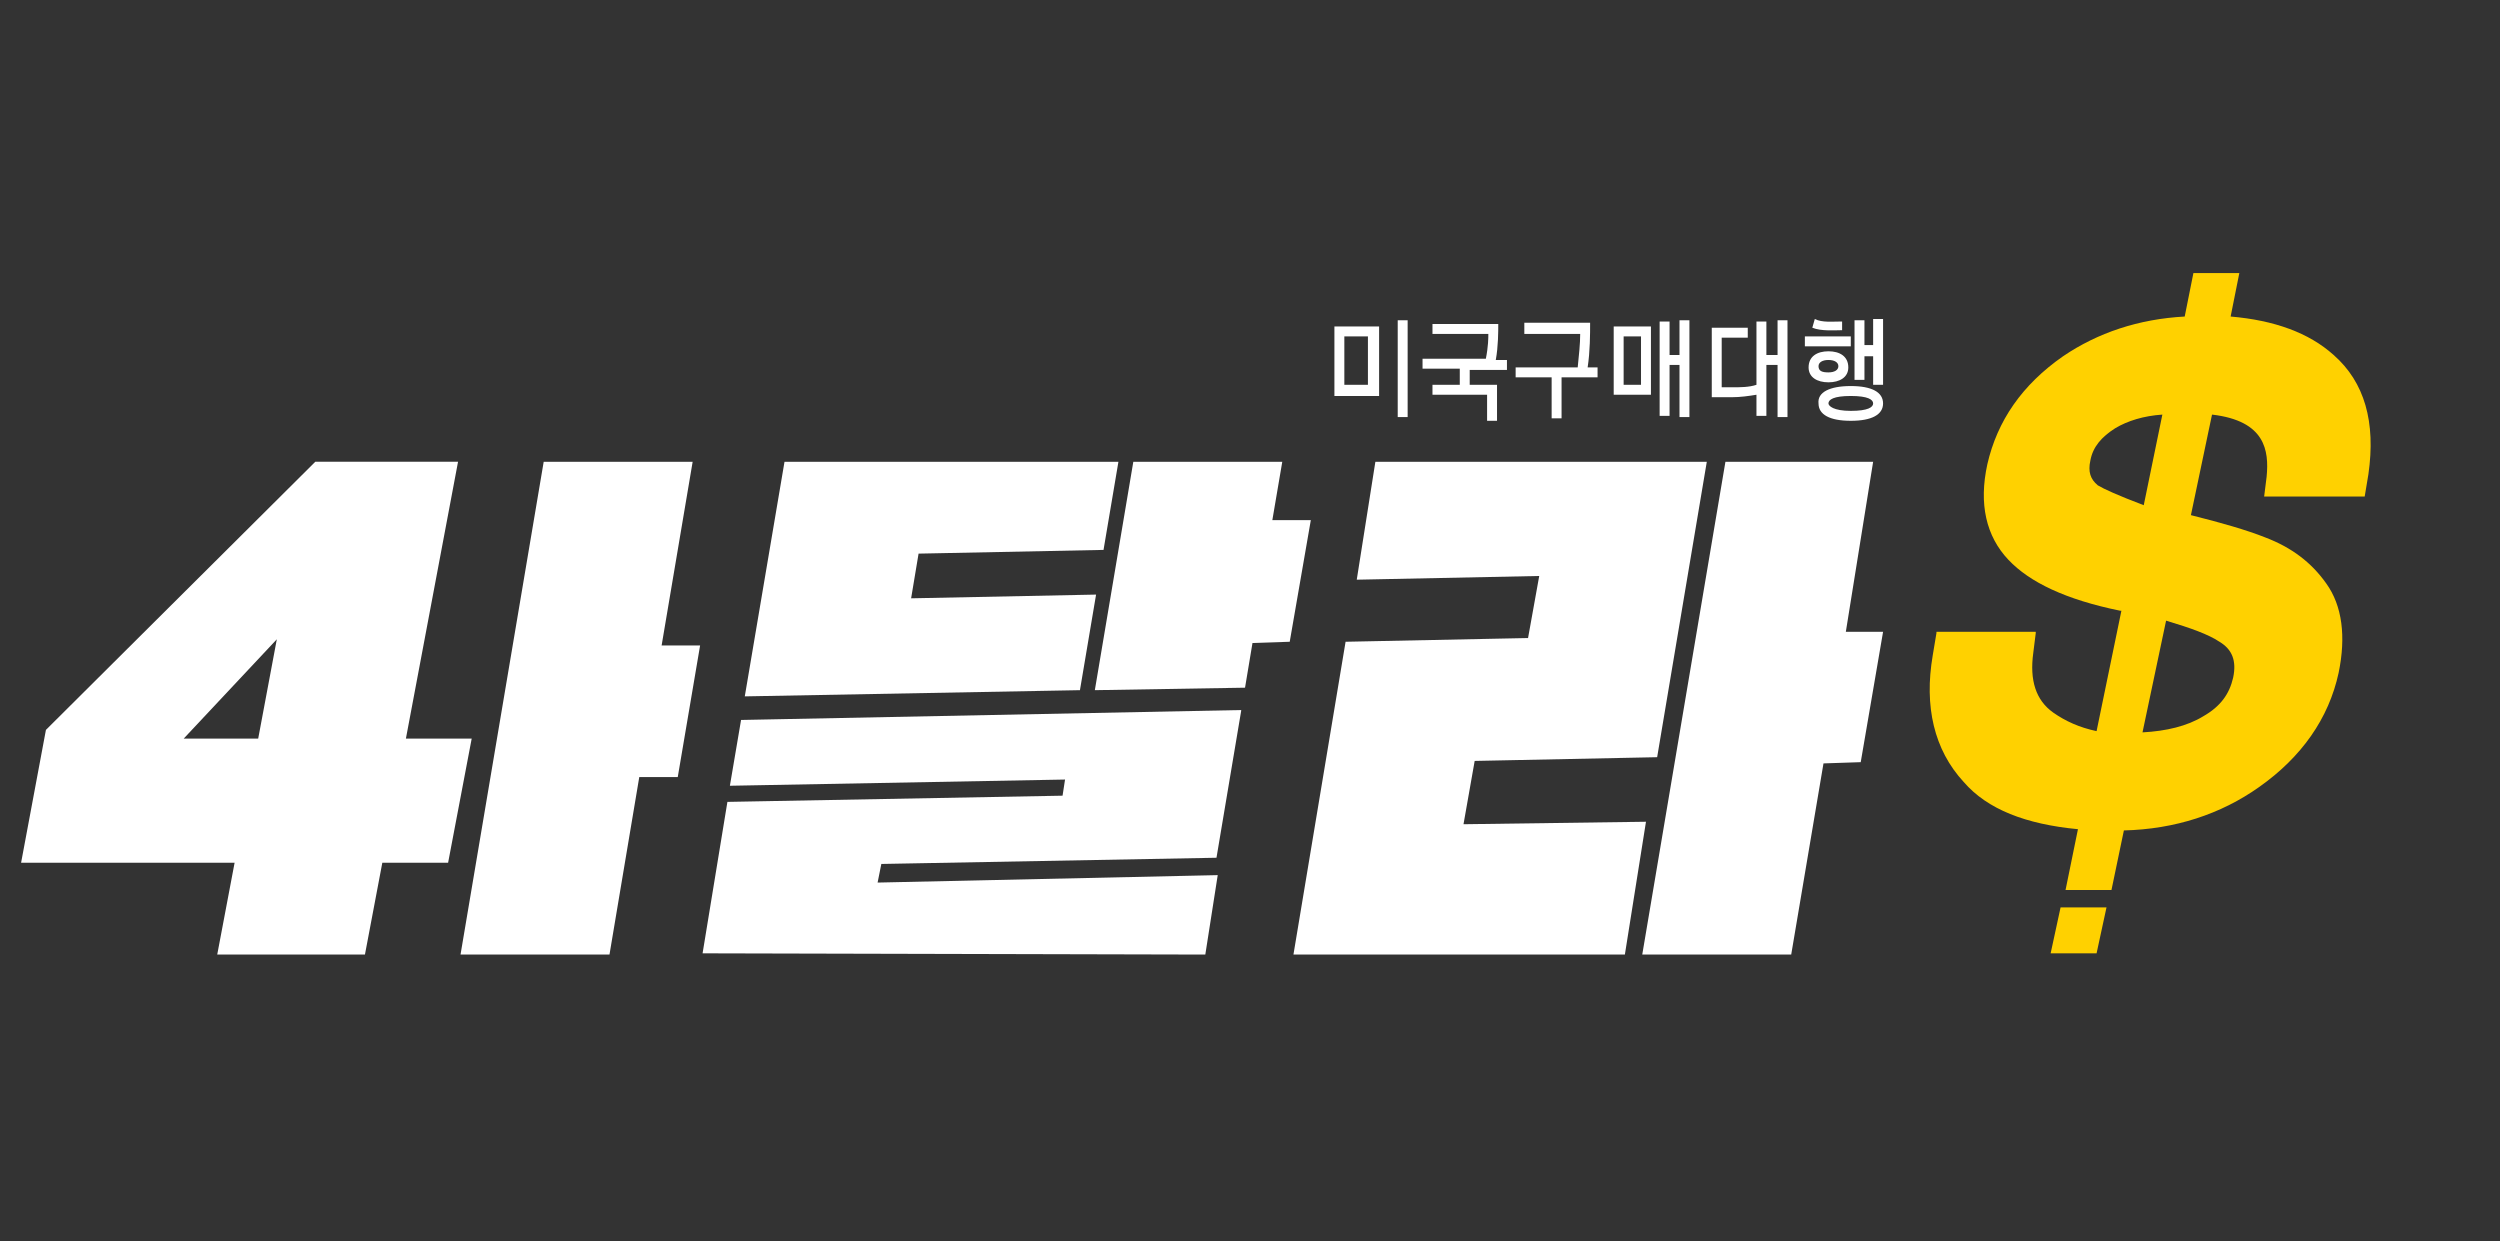 <?xml version="1.0" encoding="utf-8"?>
<!-- Generator: Adobe Illustrator 28.0.0, SVG Export Plug-In . SVG Version: 6.00 Build 0)  -->
<svg version="1.1" id="Layer_1" xmlns="http://www.w3.org/2000/svg" xmlns:xlink="http://www.w3.org/1999/xlink" x="0px" y="0px"
	 viewBox="0 0 201.4 100" style="enable-background:new 0 0 201.4 100;" xml:space="preserve">
<rect x="0" y="0" width="201.4" height="100" fill="#333333" stroke="none"/>
<style type="text/css">
	.st0{fill:#FFFFFF;}
	.st1{fill:#FFD100;}
</style>
<g>
	<g>
		<path class="st0" d="M107.5,31.9v-5.6h3.6v5.6C111,31.9,107.5,31.9,107.5,31.9z M110.2,27.1h-1.9V31h1.9V27.1z M112.6,33.6v-7.8
			h0.8v7.8H112.6z"/>
		<path class="st0" d="M119.8,31.8h-4.4V31h2.2v-1.3h-3v-0.8h5.1c0.2-1,0.2-1.7,0.2-2h-4.5v-0.8h5.3c0,0.6,0,1.8-0.2,2.9h0.9v0.8h-3
			V31h2.2v2.9h-0.8L119.8,31.8L119.8,31.8z"/>
		<path class="st0" d="M127.1,29.6c0.1-1,0.2-1.9,0.2-2.7h-4.5V26h5.3c0,0.9,0,2.3-0.2,3.6h0.8v0.8h-2.9v3.3H125v-3.3h-2.9v-0.8
			C122.1,29.6,127.1,29.6,127.1,29.6z"/>
		<path class="st0" d="M130,31.8v-5.5h3v5.5H130z M132.2,27.1h-1.4V31h1.4V27.1z M135.3,33.6v-4.2h-0.8v4.1h-0.8v-7.6h0.8v2.7h0.8
			v-2.8h0.8v7.8H135.3z"/>
		<path class="st0" d="M143.2,33.6v-4.2h-0.9v4.1h-0.8v-1.7c-0.6,0.1-1.3,0.2-2,0.2h-1.6v-5.6h2.9v0.8h-2.1v4h0.8c0.7,0,1.4,0,2-0.2
			v-5.1h0.8v2.7h0.9v-2.8h0.8v7.8C144,33.6,143.2,33.6,143.2,33.6z"/>
		<path class="st0" d="M145.4,27.9v-0.8h3.7v0.8H145.4z M147.3,28.3c0.9,0,1.6,0.4,1.6,1.3c0,0.8-0.7,1.2-1.6,1.2
			c-0.9,0-1.6-0.4-1.6-1.2C145.7,28.7,146.4,28.3,147.3,28.3z M146.2,25.7c0.6,0.3,1.4,0.2,2.2,0.2v0.7c-0.5,0-1.7,0.1-2.4-0.2
			L146.2,25.7z M149.1,31.1c1.7,0,2.6,0.5,2.6,1.4c0,0.9-0.9,1.4-2.6,1.4c-1.7,0-2.6-0.5-2.6-1.4C146.4,31.6,147.4,31.1,149.1,31.1z
			 M147.3,30c0.5,0,0.8-0.2,0.8-0.5s-0.3-0.5-0.8-0.5s-0.8,0.2-0.8,0.5C146.5,29.9,146.8,30,147.3,30z M149.1,33.1
			c1.4,0,1.8-0.3,1.8-0.6s-0.4-0.6-1.8-0.6c-1.4,0-1.8,0.3-1.8,0.6C147.3,32.7,147.7,33.1,149.1,33.1z M149.4,30.6v-4.8h0.8v2h0.7
			v-2.1h0.8V31h-0.8v-2.3h-0.7v1.9H149.4z"/>
	</g>
	<g>
		<g>
			<path class="st0" d="M18.9,69.5H1.7l2-10.7l21.7-21.6h11.5l-4.2,22.3H38l-1.9,10h-5.3l-1.4,7.4H17.5L18.9,69.5z M14.8,59.5h6
				l1.5-8L14.8,59.5z"/>
		</g>
		<g>
			<polygon class="st0" points="56.4,52 53.3,52 55.8,37.2 43.8,37.2 37.1,76.9 49.1,76.9 51.5,62.6 54.6,62.6 			"/>
		</g>
		<g>
			<polygon class="st0" points="148.7,50.9 150.9,37.2 139,37.2 132.3,76.9 144.3,76.9 146.9,61.5 149.9,61.4 151.7,50.9 			"/>
		</g>
		<g>
			<polygon class="st0" points="117.9,66.4 118.8,61.3 133.5,61 137.5,37.2 110.8,37.2 109.3,46.7 124,46.4 123.1,51.4 108.4,51.7 
				104.2,76.9 130.9,76.9 132.6,66.2 			"/>
		</g>
		<g>
			<polygon class="st0" points="88.3,47.9 73.4,48.2 74,44.6 88.9,44.3 90.1,37.2 63.2,37.2 60,56.1 87,55.6 			"/>
		</g>
		<g>
			<polygon class="st0" points="98,69.1 100,57.2 59.7,58 58.8,63.3 85.8,62.8 85.6,64.1 58.6,64.6 56.6,76.8 97.1,76.9 98.1,70.5 
				70.7,71.1 71,69.6 			"/>
		</g>
		<g>
			<polygon class="st0" points="105.6,41.9 102.5,41.9 103.3,37.2 91.3,37.2 88.2,55.6 100.3,55.4 100.9,51.8 103.9,51.7 			"/>
		</g>
		<g>
			<g>
				<path class="st1" d="M188,28.6c-2-1.8-4.8-2.8-8.3-3.1l0.7-3.5h-3.7l-0.7,3.5c-3.7,0.2-7,1.3-9.8,3.2c-3.3,2.3-5.3,5.2-6.1,8.7
					c-0.7,3.2-0.1,5.8,1.7,7.7c1.7,1.8,4.6,3.2,9,4.1h0.1l-2,9.7c-1.4-0.3-2.5-0.8-3.5-1.5c-1.4-1-1.9-2.6-1.6-4.8L164,51v-0.1h-8
					V51l-0.3,1.8c-0.7,4.1,0.1,7.6,2.5,10.2c1.9,2.2,5,3.4,9.2,3.8l-1,4.9h3.7l1-4.8c4.1-0.1,7.8-1.3,10.9-3.5
					c3.4-2.4,5.6-5.5,6.4-9.2c0.6-2.9,0.3-5.4-1-7.2l0,0c-1.2-1.7-2.8-2.9-4.9-3.7c-1.5-0.6-3.6-1.2-6-1.8l1.7-8.1
					c4.3,0.5,4.6,2.9,4.4,5l-0.2,1.6h8.1l0.3-1.8C191.4,34,190.5,30.8,188,28.6z M169,39.1c-0.6-0.5-0.8-1.1-0.6-2
					c0.2-1.1,0.9-1.9,2-2.6c1-0.6,2.3-1,3.8-1.1l-1.5,7.3C170.6,39.9,169.5,39.4,169,39.1z M178.8,51.7c1,0.6,1.4,1.5,1.1,2.9
					c-0.3,1.3-1,2.3-2.4,3.1c-1.3,0.8-3,1.2-4.9,1.3l1.9-9C176.5,50.6,177.9,51.1,178.8,51.7z"/>
			</g>
			<g>
				<polygon class="st1" points="165.2,76.8 168.9,76.8 169.7,73.1 166,73.1 				"/>
			</g>
		</g>
	</g>
</g>
</svg>
